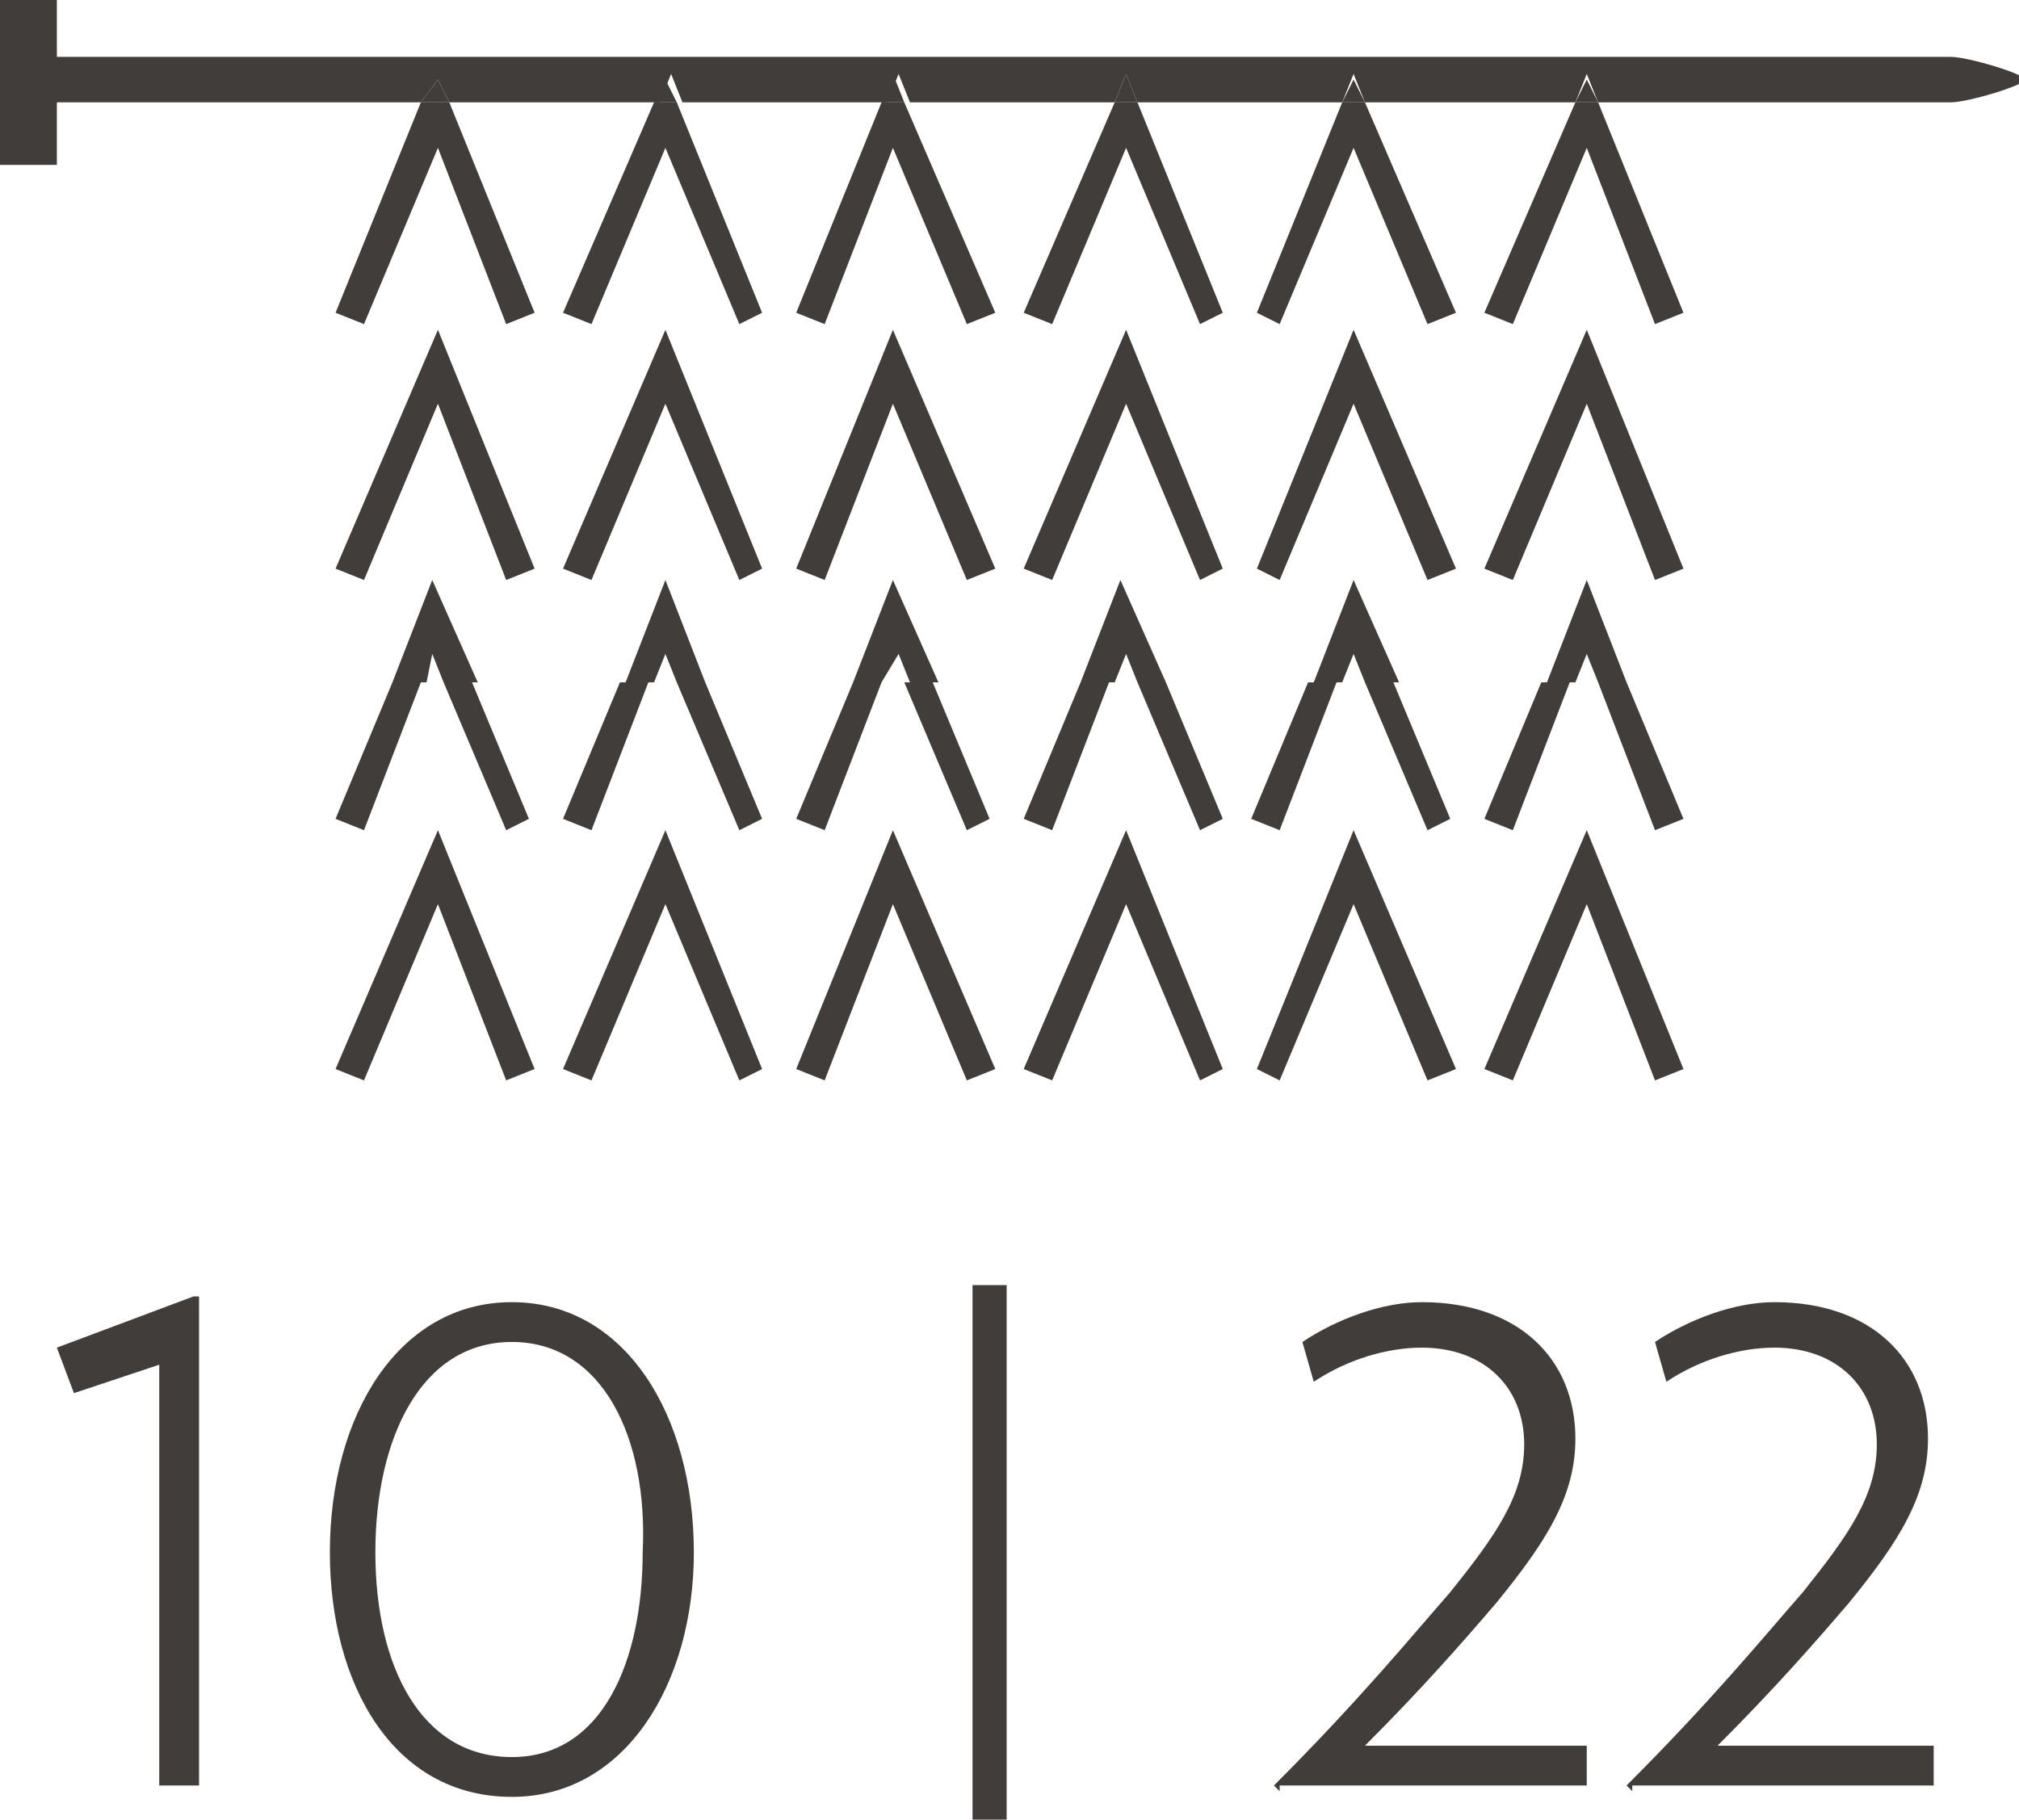 <?xml version="1.0" encoding="UTF-8"?> <svg xmlns="http://www.w3.org/2000/svg" viewBox="0 0 35.5 32"><g fill="#413D3B"><path d="M22.5 31.5l-.1-.1c1.5-1.5 2.4-2.6 3.1-3.4.8-1 1.3-1.7 1.3-2.6 0-1-.7-1.7-1.8-1.7-.6 0-1.3.2-1.9.6l-.2-.7c.6-.4 1.4-.7 2.1-.7 1.7 0 2.7 1 2.7 2.4 0 1-.5 1.8-1.4 2.9-.6.7-1.3 1.5-2.3 2.5h3.9v.7h-5.4zM28.7 31.5l-.1-.1c1.5-1.5 2.4-2.6 3.1-3.4.8-1 1.3-1.7 1.3-2.6 0-1-.7-1.7-1.8-1.7-.6 0-1.3.2-1.9.6l-.2-.7c.6-.4 1.4-.7 2.1-.7 1.7 0 2.7 1 2.7 2.4 0 1-.5 1.8-1.4 2.9-.6.7-1.3 1.5-2.3 2.5H34v.7h-5.3zM2.8 31.5V24l-1.5.5-.3-.8 2.4-.9h.1v8.6h-.7zM9 31.6c-2.1 0-3.2-2-3.2-4.3 0-2.4 1.2-4.4 3.2-4.4s3.2 2 3.2 4.4c0 2.3-1.2 4.3-3.2 4.3zm0-8c-1.6 0-2.4 1.7-2.4 3.7s.8 3.6 2.4 3.6 2.3-1.7 2.3-3.6c.1-2-.7-3.7-2.3-3.7zM17.1 22.6h.6V32h-.6zM17 5.7l-1.3-3.1-1.2 3.1-.5-.2 1.5-3.7h.4l1.6 3.7-.5.2M13 5.7l-1.3-3.1-1.3 3.1-.5-.2 1.6-3.7h.4l1.5 3.7-.4.2M8.9 5.7L7.7 2.6 6.4 5.7l-.5-.2 1.5-3.7h.5l1.5 3.7-.5.2M17 10.2l-1.3-3.1-1.2 3.1-.5-.2 1.7-4.2 1.8 4.2-.5.2M13 10.2l-1.3-3.1-1.3 3.1-.5-.2 1.8-4.2 1.7 4.2-.4.2M8.9 10.2L7.7 7.1l-1.3 3.1-.5-.2 1.8-4.2L9.4 10l-.5.2M16.5 12H16l-.2-.5-.3.5H15l.7-1.8.8 1.8m-2 2.6l-.5-.2 1-2.4h.5l-1 2.6m2.5 0L15.9 12h.5l1 2.4-.4.2M12.4 12h-.5l-.2-.5-.2.5H11l.7-1.8.7 1.8m-2 2.6l-.5-.2 1-2.4h.5l-1 2.6m2.6 0L11.9 12h.5l1 2.4-.4.2M8.4 12h-.6l-.2-.5-.1.5h-.6l.7-1.8.8 1.8m-2 2.6l-.5-.2 1-2.4h.5l-1 2.6m2.5 0L7.8 12h.5l1 2.4-.4.2M17 19l-1.3-3.1-1.2 3.1-.5-.2 1.7-4.2 1.8 4.2-.5.2M13 19l-1.3-3.1-1.3 3.1-.5-.2 1.8-4.2 1.7 4.2-.4.2M8.9 19l-1.2-3.1L6.4 19l-.5-.2 1.8-4.2 1.7 4.2-.5.2M29.1 5.7l-1.2-3.1-1.3 3.1-.5-.2 1.6-3.7h.4l1.5 3.7-.5.2M25.1 5.7l-1.3-3.1-1.3 3.1-.4-.2 1.5-3.7h.4l1.6 3.7-.5.2M21.1 5.7l-1.3-3.1-1.3 3.1-.5-.2 1.6-3.7h.4l1.5 3.7-.4.2M29.1 10.2l-1.2-3.1-1.3 3.1-.5-.2 1.8-4.2 1.7 4.2-.5.2M25.1 10.2l-1.3-3.1-1.3 3.1-.4-.2 1.7-4.2 1.8 4.2-.5.2M21.1 10.2l-1.3-3.1-1.3 3.1-.5-.2 1.8-4.2 1.7 4.2-.4.2M28.6 12h-.5l-.2-.5-.2.5h-.5l.7-1.8.7 1.8m-2 2.6l-.5-.2 1-2.4h.5l-1 2.6m2.5 0l-1-2.6h.5l1 2.4-.5.2M24.6 12H24l-.2-.5-.2.5h-.5l.7-1.8.8 1.8m-2.1 2.6l-.5-.2 1-2.4h.5l-1 2.6m2.6 0L24 12h.5l1 2.4-.4.2M20.5 12H20l-.2-.5-.2.5H19l.7-1.8.8 1.8m-2 2.6l-.5-.2 1-2.4h.5l-1 2.6m2.6 0L20 12h.5l1 2.4-.4.2M29.1 19l-1.2-3.1-1.3 3.1-.5-.2 1.8-4.2 1.7 4.2-.5.2M25.1 19l-1.3-3.1-1.3 3.1-.4-.2 1.7-4.2 1.8 4.2-.5.2M21.1 19l-1.3-3.1-1.3 3.1-.5-.2 1.8-4.2 1.7 4.2-.4.2"></path><path d="M0 2.9V0h1v1h33.3c.3 0 1.3.3 1.3.4 0 .1-1 .4-1.3.4h-6.2l-.2-.5-.2.5H24l-.2-.5-.2.5H20l-.2-.5-.2.5H16l-.2-.5-.2.5H12l-.2-.5-.2.5H7.9l-.2-.4-.3.4H1v1.1H0"></path><path d="M15.9 1.8h-.4l.2-.5.2.5M11.9 1.8h-.4l.2-.4.2.4M7.9 1.8h-.5l.3-.4.2.4M28.1 1.8h-.4l.2-.4.2.4M24 1.8h-.4l.2-.4.2.4M20 1.8h-.4l.2-.5.2.5"></path></g></svg> 
